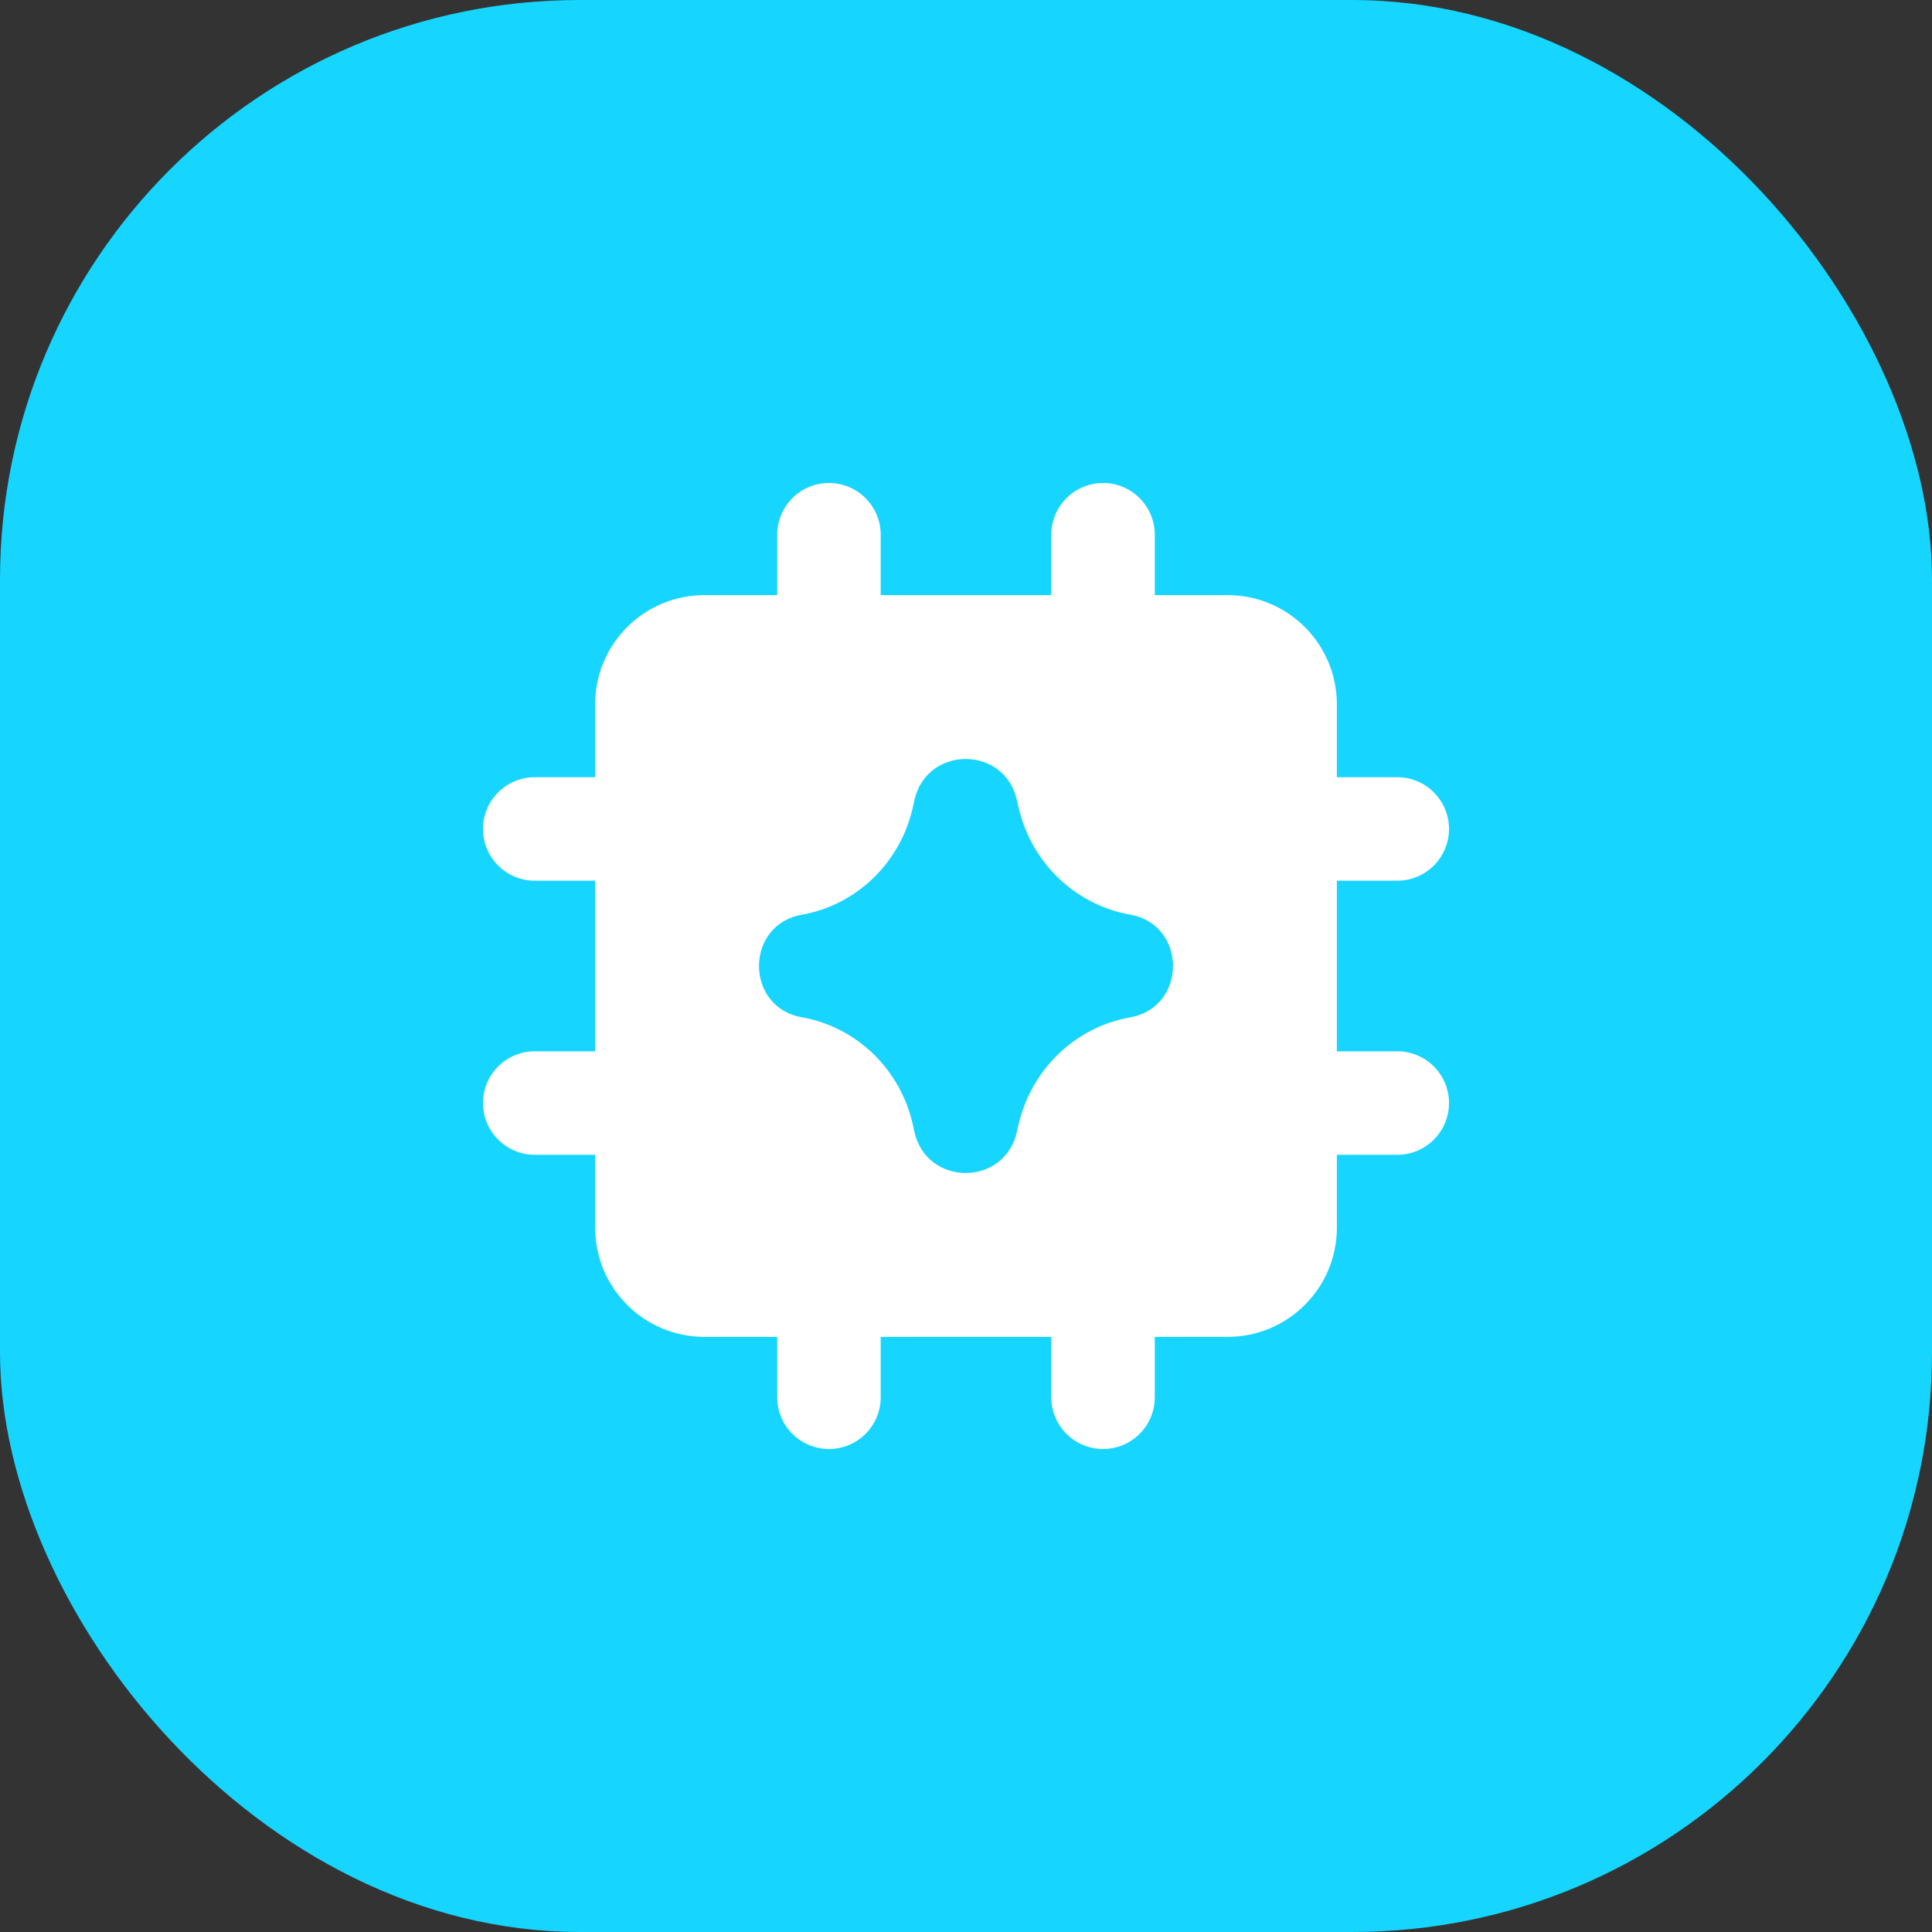 <svg xmlns:xlink="http://www.w3.org/1999/xlink" width="80" height="80" viewBox="0 0 80 80" fill="none" xmlns="http://www.w3.org/2000/svg">
<rect x="0" y="0" width="80" height="80" fill="#333333" stroke="none"/>
<rect width="80" height="80" rx="24" fill="#16D5FF"></rect>
<g clip-path="url(#clip0_21_103)" fill="none">
<path fill-rule="evenodd" clip-rule="evenodd" d="M55.357 29.167V32.183H57.857C59.041 32.183 60 33.142 60 34.326C60 35.509 59.041 36.468 57.857 36.468H55.357V43.532H57.857C59.041 43.532 60 44.491 60 45.674C60 46.858 59.041 47.817 57.857 47.817H55.357V50.833C55.357 53.332 53.332 55.357 50.833 55.357H47.817V57.857C47.817 59.041 46.858 60 45.675 60C44.491 60 43.532 59.041 43.532 57.857V55.357H36.468V57.857C36.468 59.041 35.509 60 34.325 60C33.142 60 32.183 59.041 32.183 57.857V55.357H29.167C26.668 55.357 24.643 53.332 24.643 50.833V47.817H22.143C20.959 47.817 20 46.858 20 45.674C20 44.491 20.959 43.532 22.143 43.532H24.643V36.468H22.143C20.959 36.468 20 35.509 20 34.326C20 33.142 20.959 32.183 22.143 32.183H24.643V29.167C24.643 26.668 26.668 24.643 29.167 24.643H32.183V22.143C32.183 20.959 33.142 20 34.325 20C35.509 20 36.468 20.959 36.468 22.143V24.643H43.532V22.143C43.532 20.959 44.491 20 45.675 20C46.858 20 47.817 20.959 47.817 22.143V24.643H50.833C53.332 24.643 55.357 26.668 55.357 29.167ZM37.859 33.154C38.352 30.865 41.596 30.848 42.109 33.136L42.167 33.394C42.688 35.714 44.522 37.471 46.796 37.873C49.163 38.292 49.163 41.708 46.796 42.127C44.522 42.529 42.688 44.286 42.167 46.606L42.109 46.864C41.596 49.152 38.352 49.135 37.859 46.846L37.811 46.624C37.31 44.295 35.479 42.526 33.201 42.123C30.838 41.705 30.838 38.295 33.201 37.877C35.479 37.474 37.31 35.705 37.811 33.376L37.859 33.154Z" fill="#FFFFFF"></path>
</g>
<defs>
<clipPath id="clip0_21_103">
<rect width="40" height="40" fill="white" transform="translate(20 20)"></rect>
</clipPath>
</defs>
</svg>
